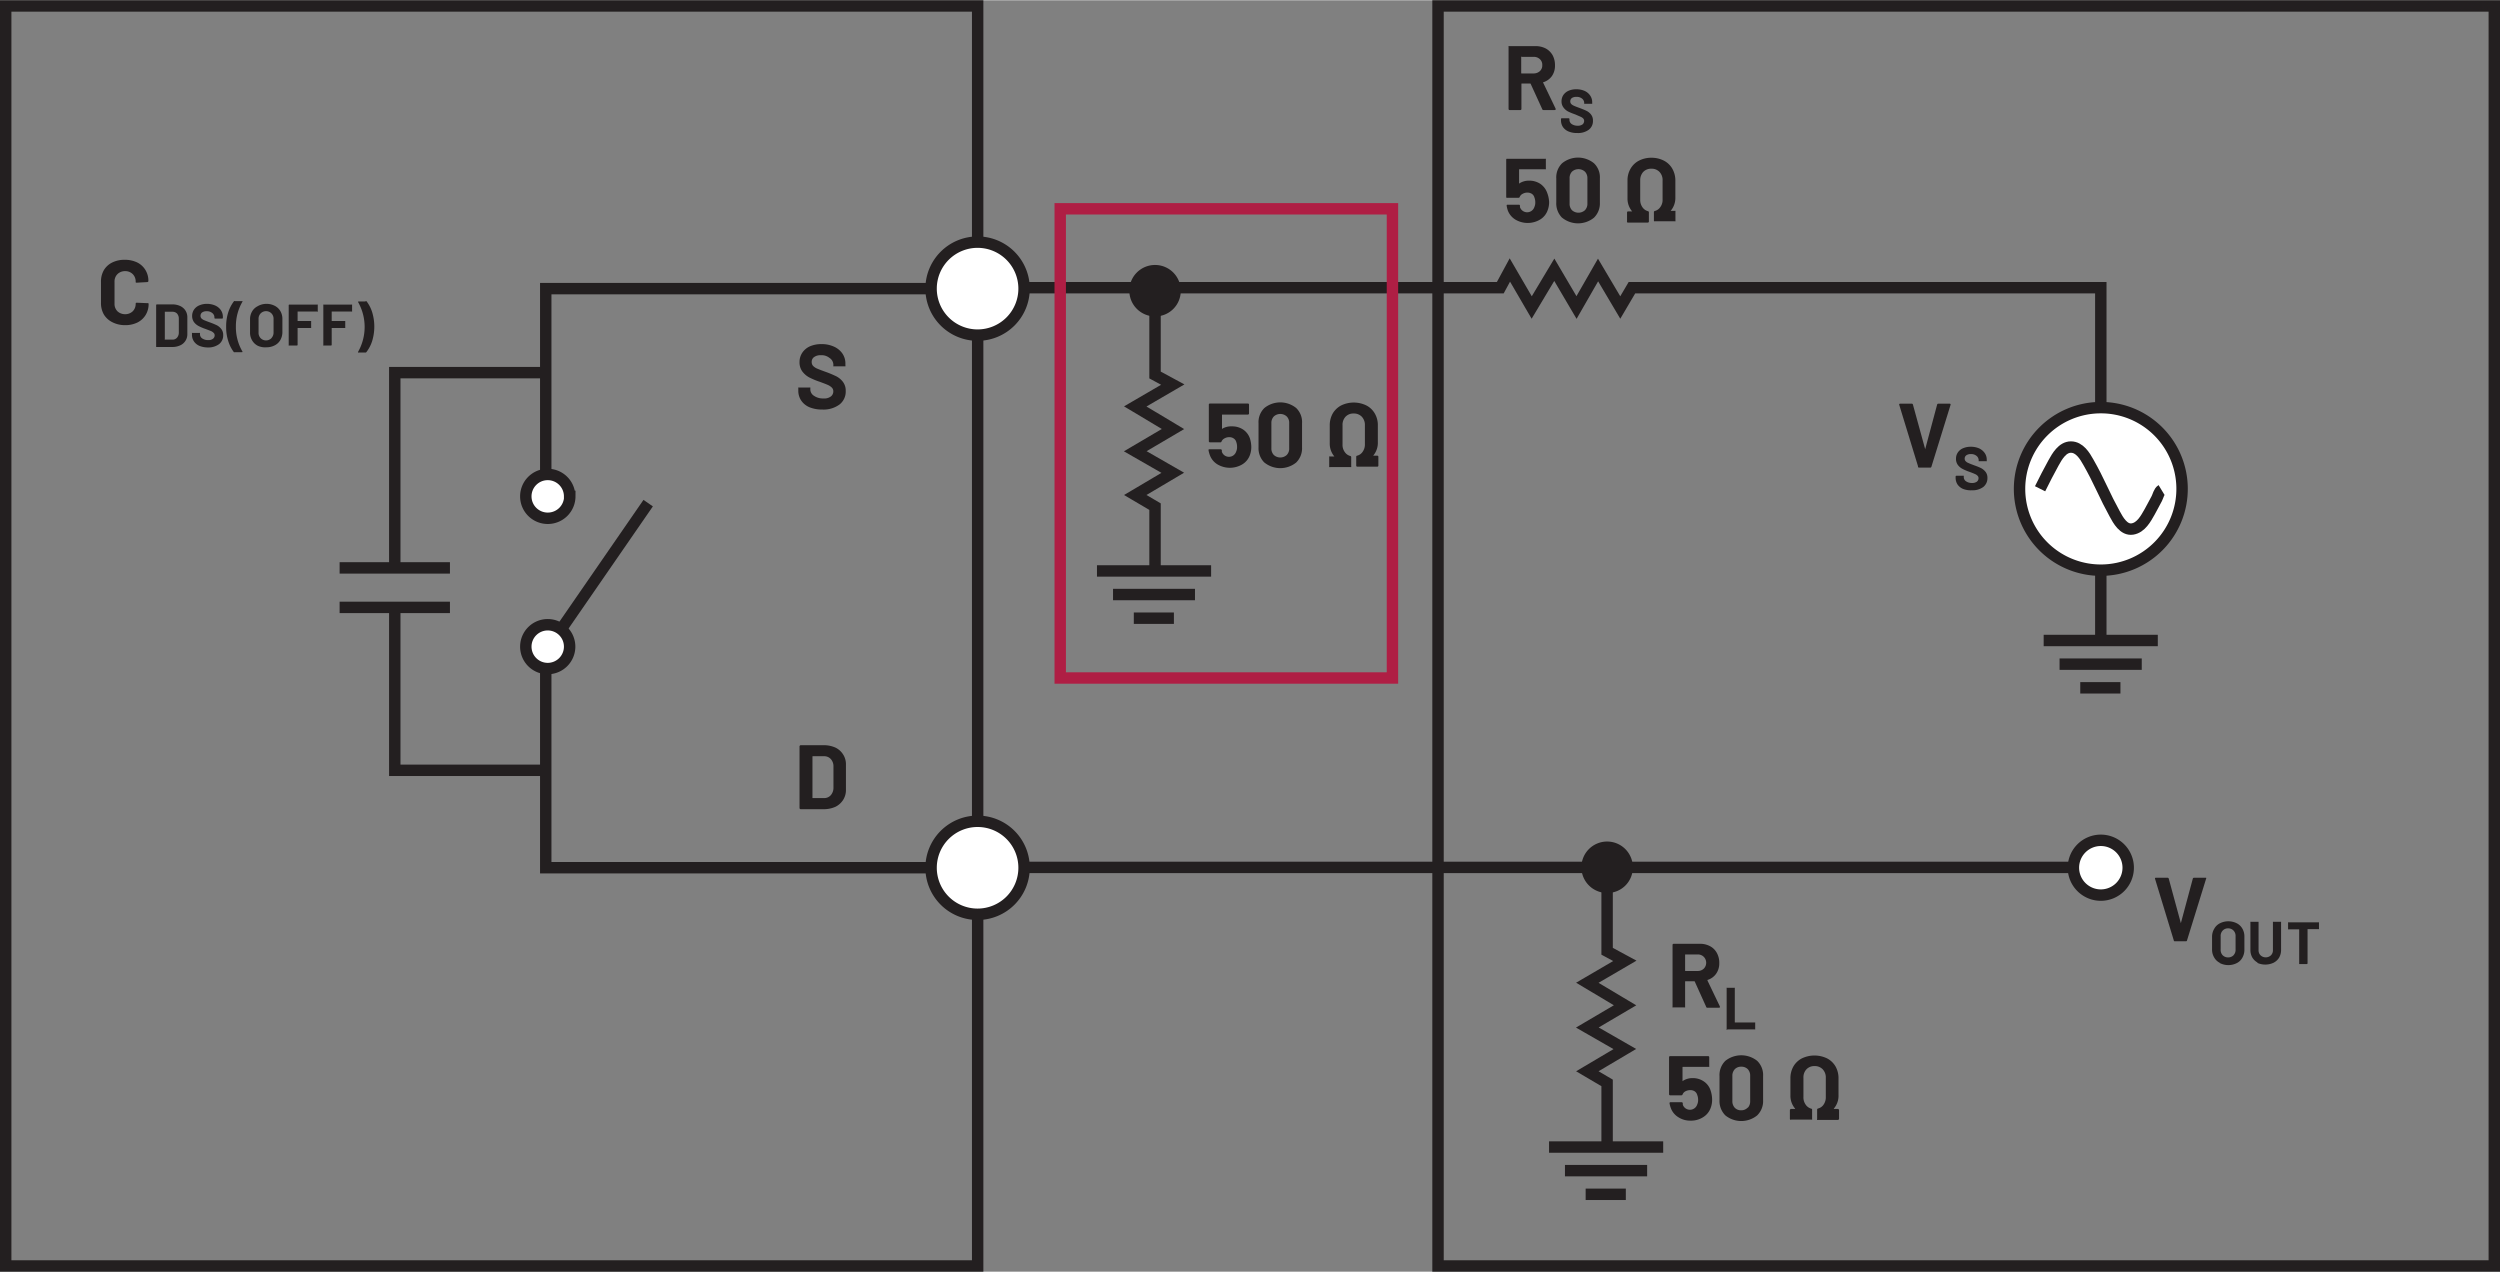 <svg id="e742a701-37d7-4ccd-9068-44d68b5283b1" data-name="Layer 1" xmlns="http://www.w3.org/2000/svg" width="4.56in" height="2.32in" viewBox="0 0 328.54 167.09"><rect x="0" y="0" width="328.54" height="167.09" fill="#808080" stroke="none"/><rect x="188.98" y="0.75" width="138.81" height="165.59" fill="none" stroke="#231f20" stroke-miterlimit="10" stroke-width="1.5"/><rect x="0.75" y="0.75" width="127.73" height="165.59" fill="none" stroke="#231f20" stroke-miterlimit="10" stroke-width="1.5"/><path d="M252.06,61.25l-2.48-8.11v0c0-.08.05-.12.13-.12h1.52a.15.15,0,0,1,.16.12L253,59s0,0,0,0l0,0,1.57-5.86a.16.16,0,0,1,.17-.12h1.48a.14.14,0,0,1,.11.05.16.16,0,0,1,0,.12l-2.51,8.11a.15.15,0,0,1-.16.12h-1.51A.14.14,0,0,1,252.06,61.25Z" fill="#231f20"/><path d="M258,64.23a1.68,1.68,0,0,1-.74-.58,1.58,1.58,0,0,1-.26-.89v-.17a.1.1,0,0,1,.1-.1H258a.11.11,0,0,1,.07,0,.14.14,0,0,1,0,.07v.12a.66.66,0,0,0,.3.54,1.36,1.36,0,0,0,.8.22,1,1,0,0,0,.63-.18.57.57,0,0,0,.21-.45.42.42,0,0,0-.13-.32.93.93,0,0,0-.35-.23c-.14-.07-.38-.16-.7-.28a6.09,6.09,0,0,1-.9-.38,1.76,1.76,0,0,1-.63-.52,1.31,1.31,0,0,1-.25-.82,1.41,1.41,0,0,1,.25-.84,1.53,1.53,0,0,1,.69-.55,2.46,2.46,0,0,1,1-.19,2.68,2.68,0,0,1,1.09.21,1.86,1.86,0,0,1,.74.61,1.5,1.5,0,0,1,.27.9v.12a.07.07,0,0,1,0,.06.09.09,0,0,1-.07,0h-.92a.09.09,0,0,1-.07,0,.11.11,0,0,1,0-.06v-.07a.75.75,0,0,0-.28-.57,1.12,1.12,0,0,0-.76-.24,1,1,0,0,0-.58.16.52.52,0,0,0-.22.44.49.49,0,0,0,.13.34,1,1,0,0,0,.37.24c.16.08.41.17.75.3a8.41,8.41,0,0,1,.89.36,1.89,1.89,0,0,1,.59.48,1.26,1.26,0,0,1,.26.82,1.46,1.46,0,0,1-.55,1.19,2.37,2.37,0,0,1-1.5.43A2.77,2.77,0,0,1,258,64.23Z" fill="#231f20"/><path d="M285.67,123.55l-2.47-8.11v0c0-.08,0-.12.13-.12h1.51a.16.16,0,0,1,.17.12l1.59,5.85s0,0,0,0,0,0,0,0l1.57-5.85a.16.16,0,0,1,.17-.12h1.47c.05,0,.09,0,.11,0a.12.12,0,0,1,0,.12l-2.51,8.11a.14.14,0,0,1-.15.12h-1.51A.15.15,0,0,1,285.67,123.55Z" fill="#231f20"/><path d="M291.71,126.5a1.77,1.77,0,0,1-.74-.72,2,2,0,0,1-.27-1.06V123A2.05,2.05,0,0,1,291,122a1.73,1.73,0,0,1,.74-.7,2.46,2.46,0,0,1,2.2,0,1.73,1.73,0,0,1,.74.7,2.05,2.05,0,0,1,.27,1.05v1.71a2.1,2.1,0,0,1-.27,1.07,1.69,1.69,0,0,1-.74.71,2.46,2.46,0,0,1-2.2,0Zm1.81-1a1,1,0,0,0,.27-.75V123a1,1,0,0,0-.27-.74.94.94,0,0,0-.71-.29.93.93,0,0,0-.71.29,1,1,0,0,0-.27.74v1.76a1,1,0,0,0,.27.75,1,1,0,0,0,.71.28A1,1,0,0,0,293.52,125.51Z" fill="#231f20"/><path d="M296.73,126.49a1.82,1.82,0,0,1-.73-.67,2,2,0,0,1-.26-1v-3.65a.07.07,0,0,1,0-.06.09.09,0,0,1,.07,0h.94a.09.09,0,0,1,.06,0,.07.07,0,0,1,0,.06v3.66a.93.93,0,0,0,.26.68,1,1,0,0,0,1.37,0,.93.93,0,0,0,.26-.68v-3.66a.07.07,0,0,1,0-.06.09.09,0,0,1,.07,0h.93a.09.09,0,0,1,.07,0,.07.07,0,0,1,0,.06v3.65a2,2,0,0,1-.26,1,1.82,1.82,0,0,1-.73.67,2.57,2.57,0,0,1-2.17,0Z" fill="#231f20"/><path d="M304.75,121.1a.07.07,0,0,1,0,.06V122a.11.11,0,0,1,0,.07.08.08,0,0,1-.07,0h-1.43a0,0,0,0,0,0,0v4.49a.1.1,0,0,1-.1.1h-.94a.09.09,0,0,1-.06,0,.09.09,0,0,1,0-.07v-4.49a0,0,0,0,0,0,0h-1.39a.08.08,0,0,1-.07,0,.11.11,0,0,1,0-.07v-.79a.07.07,0,0,1,0-.06.09.09,0,0,1,.07,0h4A.09.09,0,0,1,304.75,121.1Z" fill="#231f20"/><path d="M106.41,53.5a2.46,2.46,0,0,1-1.11-.88,2.28,2.28,0,0,1-.39-1.32V51a.18.18,0,0,1,0-.1.15.15,0,0,1,.11,0h1.36a.15.15,0,0,1,.11,0,.18.18,0,0,1,0,.1v.18A1,1,0,0,0,107,52a2,2,0,0,0,1.2.33,1.42,1.42,0,0,0,1-.27.83.83,0,0,0,.31-.66.67.67,0,0,0-.19-.49,1.75,1.75,0,0,0-.52-.35c-.22-.1-.57-.23-1.05-.41a9.7,9.7,0,0,1-1.36-.56,2.78,2.78,0,0,1-.94-.79,2,2,0,0,1-.38-1.23,2.22,2.22,0,0,1,.37-1.26,2.39,2.39,0,0,1,1-.83,3.78,3.78,0,0,1,1.52-.29,3.86,3.86,0,0,1,1.63.33,2.69,2.69,0,0,1,1.11.9,2.31,2.31,0,0,1,.4,1.35V48a.15.15,0,0,1,0,.11.18.18,0,0,1-.1,0h-1.38a.18.18,0,0,1-.1,0,.15.15,0,0,1,0-.11v-.09A1.09,1.09,0,0,0,109,47a1.65,1.65,0,0,0-1.13-.35,1.42,1.42,0,0,0-.88.24.76.76,0,0,0-.32.66.73.73,0,0,0,.18.5,1.65,1.65,0,0,0,.56.37c.24.1.62.25,1.13.43s1,.4,1.34.56a2.62,2.62,0,0,1,.87.71,1.89,1.89,0,0,1,.39,1.23,2.14,2.14,0,0,1-.82,1.78,3.52,3.52,0,0,1-2.25.66A4.34,4.34,0,0,1,106.41,53.5Z" fill="#231f20"/><path d="M105.12,106.26a.14.14,0,0,1-.05-.1V98.05a.18.18,0,0,1,.15-.15h3a3.74,3.74,0,0,1,1.58.32,2.44,2.44,0,0,1,1,.9,2.35,2.35,0,0,1,.37,1.33v3.31a2.38,2.38,0,0,1-.37,1.33,2.51,2.51,0,0,1-1,.9,3.74,3.74,0,0,1-1.58.32h-3A.12.12,0,0,1,105.12,106.26Zm1.71-1.41h1.45a1.14,1.14,0,0,0,.89-.37,1.47,1.47,0,0,0,.36-1v-2.76a1.41,1.41,0,0,0-.35-1,1.16,1.16,0,0,0-.91-.37h-1.44a.05.05,0,0,0-.06.06v5.37A.05.05,0,0,0,106.83,104.85Z" fill="#231f20"/><path d="M203.58,26.51a3,3,0,0,1-.2,1.11,2.31,2.31,0,0,1-1,1.21,3.18,3.18,0,0,1-3.23,0,2.4,2.4,0,0,1-1-1.2A3.57,3.57,0,0,1,198,27v0c0-.09,0-.13.14-.13h1.46a.14.14,0,0,1,.15.13.34.34,0,0,0,0,.12.16.16,0,0,1,0,.08,1,1,0,0,0,.36.48,1,1,0,0,0,1.16,0,1,1,0,0,0,.37-.5,1.41,1.41,0,0,0,.12-.63,1.71,1.71,0,0,0-.11-.62.84.84,0,0,0-.33-.48,1.07,1.07,0,0,0-.59-.17,1.23,1.23,0,0,0-.63.16.77.77,0,0,0-.38.4.16.16,0,0,1-.16.12h-1.47a.12.12,0,0,1-.1,0,.14.14,0,0,1-.05-.1V20.94a.14.14,0,0,1,.05-.1.12.12,0,0,1,.1,0h4.95a.15.15,0,0,1,.11,0,.18.18,0,0,1,0,.1v1.17a.18.18,0,0,1,0,.1.15.15,0,0,1-.11,0h-3.35a.05.05,0,0,0-.06.06v1.78c0,.05,0,.07.07,0a2.28,2.28,0,0,1,1.25-.34,2.59,2.59,0,0,1,1.47.42,2.39,2.39,0,0,1,.9,1.17A3.87,3.87,0,0,1,203.58,26.51Z" fill="#231f20"/><path d="M205.29,28.59a2.66,2.66,0,0,1-.77-2V23.42a2.59,2.59,0,0,1,.77-2,3.32,3.32,0,0,1,4.18,0,2.56,2.56,0,0,1,.78,2v3.16a2.63,2.63,0,0,1-.78,2,3.32,3.32,0,0,1-4.18,0Zm3-1a1.22,1.22,0,0,0,.32-.88v-3.3a1.22,1.22,0,0,0-.32-.88,1.27,1.27,0,0,0-1.71,0,1.21,1.21,0,0,0-.31.88v3.3a1.21,1.21,0,0,0,.31.88,1.27,1.27,0,0,0,1.71,0Z" fill="#231f20"/><path d="M213.82,29.16a.13.13,0,0,1,0-.1V27.89a.14.14,0,0,1,.14-.14h.53s0,0,0,0a0,0,0,0,0,0,0,2.61,2.61,0,0,1-.61-1.77V23.72a3,3,0,0,1,.4-1.58,2.7,2.7,0,0,1,1.11-1.06A3.46,3.46,0,0,1,217,20.7a3.53,3.53,0,0,1,1.66.38,2.7,2.7,0,0,1,1.11,1.06,3.14,3.14,0,0,1,.4,1.58v2.19a2.62,2.62,0,0,1-.62,1.77s0,0,0,0,0,0,0,0h.52a.15.15,0,0,1,.11,0,.18.18,0,0,1,0,.1v1.17a.18.18,0,0,1,0,.1.15.15,0,0,1-.11,0H217.5a.12.12,0,0,1-.1,0,.14.14,0,0,1-.05-.1V27.84c0-.08.05-.13.14-.15a1.24,1.24,0,0,0,.71-.52,1.57,1.57,0,0,0,.29-1V23.68a1.52,1.52,0,0,0-.41-1.12,1.4,1.4,0,0,0-1.06-.42,1.42,1.42,0,0,0-1.07.42,1.6,1.6,0,0,0-.4,1.12V26.2a1.67,1.67,0,0,0,.29,1,1.28,1.28,0,0,0,.72.52.15.15,0,0,1,.13.16v1.2a.14.14,0,0,1-.14.14h-2.63A.13.13,0,0,1,213.82,29.16Z" fill="#231f20"/><path d="M164.44,58.68a3,3,0,0,1-.19,1.11,2.36,2.36,0,0,1-1,1.21A3.2,3.2,0,0,1,160,61a2.38,2.38,0,0,1-1-1.2,3.57,3.57,0,0,1-.18-.66v0c0-.09,0-.13.14-.13h1.45a.16.16,0,0,1,.16.13l0,.12,0,.08a1,1,0,0,0,.36.48,1,1,0,0,0,1.15,0,1,1,0,0,0,.37-.5,1.41,1.41,0,0,0,.12-.63,1.72,1.72,0,0,0-.1-.62.81.81,0,0,0-.34-.48,1,1,0,0,0-.59-.17,1.22,1.22,0,0,0-.62.16.84.84,0,0,0-.39.4.14.14,0,0,1-.15.12H159a.14.14,0,0,1-.14-.14V53.11A.14.14,0,0,1,159,53h5a.14.14,0,0,1,.14.14v1.17a.14.14,0,0,1-.14.14h-3.35a.05.05,0,0,0-.06.06v1.78c0,.05,0,.07.07,0A2.28,2.28,0,0,1,161.9,56a2.59,2.59,0,0,1,1.47.42,2.31,2.31,0,0,1,.89,1.17A3.87,3.87,0,0,1,164.44,58.68Z" fill="#231f20"/><path d="M166.16,60.76a2.66,2.66,0,0,1-.77-2V55.59a2.59,2.59,0,0,1,.77-2,3.32,3.32,0,0,1,4.18,0,2.56,2.56,0,0,1,.77,2v3.16a2.62,2.62,0,0,1-.77,2,3.32,3.32,0,0,1-4.18,0Zm2.94-1a1.18,1.18,0,0,0,.32-.88v-3.3a1.18,1.18,0,0,0-.32-.88,1.26,1.26,0,0,0-1.7,0,1.22,1.22,0,0,0-.32.88v3.3a1.22,1.22,0,0,0,.32.88,1.26,1.26,0,0,0,1.7,0Z" fill="#231f20"/><path d="M174.68,61.33a.18.18,0,0,1,0-.1V60.06a.18.18,0,0,1,0-.1.15.15,0,0,1,.11,0h.52a0,0,0,0,0,.05,0l0,0a2.61,2.61,0,0,1-.61-1.77V55.89a3.14,3.14,0,0,1,.39-1.58,2.83,2.83,0,0,1,1.11-1.06,3.79,3.79,0,0,1,3.31,0,2.7,2.7,0,0,1,1.11,1.06,3,3,0,0,1,.4,1.58v2.19a2.61,2.61,0,0,1-.61,1.77,0,0,0,0,0,0,0s0,0,0,0H181a.14.14,0,0,1,.14.14v1.17a.14.14,0,0,1-.14.14h-2.63a.14.14,0,0,1-.14-.14V60a.14.14,0,0,1,.13-.15,1.23,1.23,0,0,0,.72-.52,1.64,1.64,0,0,0,.29-1V55.85a1.56,1.56,0,0,0-.41-1.12,1.42,1.42,0,0,0-1.07-.42,1.4,1.4,0,0,0-1.06.42,1.55,1.55,0,0,0-.4,1.12v2.52a1.6,1.6,0,0,0,.29,1,1.28,1.28,0,0,0,.72.52.16.16,0,0,1,.13.16v1.2a.18.18,0,0,1,0,.1.15.15,0,0,1-.11,0h-2.62A.15.15,0,0,1,174.68,61.33Z" fill="#231f20"/><path d="M202.66,14.28,201.16,11s0-.05-.07-.05H200a.05.05,0,0,0-.06.06v3.28a.14.14,0,0,1-.14.14h-1.41a.14.14,0,0,1-.14-.14V6.14a.15.15,0,0,1,0-.11.18.18,0,0,1,.1,0h3.44a2.92,2.92,0,0,1,1.35.31,2.33,2.33,0,0,1,.9.89,2.75,2.75,0,0,1,.31,1.33,2.38,2.38,0,0,1-.4,1.4,2.22,2.22,0,0,1-1.14.82s-.06,0,0,.09l1.63,3.39,0,.07c0,.07-.05.1-.14.1h-1.47A.18.18,0,0,1,202.66,14.28ZM199.91,7.5V9.56a.05.05,0,0,0,.06.06h1.57a1.18,1.18,0,0,0,.83-.31,1,1,0,0,0,.31-.77,1,1,0,0,0-.31-.79,1.14,1.14,0,0,0-.83-.31H200A.05.05,0,0,0,199.91,7.5Z" fill="#231f20"/><path d="M206.14,17.25a1.66,1.66,0,0,1-.74-.58,1.58,1.58,0,0,1-.26-.89v-.17a.1.1,0,0,1,.1-.1h.91a.1.1,0,0,1,.1.1v.12a.68.68,0,0,0,.29.54,1.38,1.38,0,0,0,.8.22,1,1,0,0,0,.64-.18.59.59,0,0,0,.2-.45.47.47,0,0,0-.12-.32,1.12,1.12,0,0,0-.35-.23L207,15a7.72,7.72,0,0,1-.91-.37,1.77,1.77,0,0,1-.62-.53,1.3,1.3,0,0,1-.26-.82,1.49,1.49,0,0,1,.25-.84,1.64,1.64,0,0,1,.69-.55,2.48,2.48,0,0,1,1-.19,2.67,2.67,0,0,1,1.08.21,1.73,1.73,0,0,1,.74.61,1.54,1.54,0,0,1,.27.9v.12a.11.11,0,0,1,0,.07l-.06,0h-.92l-.07,0a.11.11,0,0,1,0-.07V13.5a.72.72,0,0,0-.28-.57,1.09,1.09,0,0,0-.75-.23,1,1,0,0,0-.59.15.54.54,0,0,0-.21.44.49.49,0,0,0,.12.34,1.08,1.08,0,0,0,.37.24c.16.08.41.17.76.3s.67.26.89.37a1.7,1.7,0,0,1,.58.47,1.26,1.26,0,0,1,.26.82,1.43,1.43,0,0,1-.55,1.19,2.37,2.37,0,0,1-1.5.43A2.8,2.8,0,0,1,206.14,17.25Z" fill="#231f20"/><path d="M14.74,42.3a2.71,2.71,0,0,1-1.09-1,3,3,0,0,1-.38-1.52V37a3,3,0,0,1,.38-1.53,2.62,2.62,0,0,1,1.09-1,3.61,3.61,0,0,1,1.65-.36,3.75,3.75,0,0,1,1.62.34,2.62,2.62,0,0,1,1.1,1,2.69,2.69,0,0,1,.39,1.45c0,.08-.05.12-.15.14l-1.4.08h0c-.08,0-.12,0-.12-.13a1.35,1.35,0,0,0-.39-1,1.38,1.38,0,0,0-1-.39,1.41,1.41,0,0,0-1,.39,1.35,1.35,0,0,0-.39,1v2.89a1.36,1.36,0,0,0,.39,1,1.45,1.45,0,0,0,1,.38,1.41,1.41,0,0,0,1-.38,1.36,1.36,0,0,0,.39-1c0-.09.05-.13.15-.13l1.4.06a.15.15,0,0,1,.1,0,.14.14,0,0,1,.05.09,2.72,2.72,0,0,1-.39,1.46,2.64,2.64,0,0,1-1.1,1,3.61,3.61,0,0,1-1.62.34A3.61,3.61,0,0,1,14.74,42.3Z" fill="#231f20"/><path d="M20.52,45.54a.09.09,0,0,1,0-.07V40.06a.11.11,0,0,1,.09-.09h2a2.47,2.47,0,0,1,1.06.21,1.64,1.64,0,0,1,.7.6,1.62,1.62,0,0,1,.25.88v2.21a1.59,1.59,0,0,1-.95,1.49,2.47,2.47,0,0,1-1.06.21h-2A.09.09,0,0,1,20.52,45.54Zm1.14-.94h1a.76.76,0,0,0,.6-.25,1,1,0,0,0,.24-.66V41.85a1,1,0,0,0-.23-.67.81.81,0,0,0-.61-.24h-1s0,0,0,0v3.58S21.63,44.6,21.66,44.6Z" fill="#231f20"/><path d="M26.23,45.43a1.68,1.68,0,0,1-.74-.59,1.52,1.52,0,0,1-.26-.88v-.18a.09.09,0,0,1,0-.06.09.09,0,0,1,.07,0h.91a.09.09,0,0,1,.07,0,.09.09,0,0,1,0,.06v.12a.65.65,0,0,0,.29.54,1.31,1.31,0,0,0,.8.22.91.91,0,0,0,.63-.18.55.55,0,0,0,.21-.44.41.41,0,0,0-.13-.32,1.14,1.14,0,0,0-.34-.24l-.7-.27a6.26,6.26,0,0,1-.91-.38,1.87,1.87,0,0,1-.63-.52,1.38,1.38,0,0,1-.25-.82,1.49,1.49,0,0,1,.25-.84,1.57,1.57,0,0,1,.69-.55,2.46,2.46,0,0,1,1-.2,2.68,2.68,0,0,1,1.09.22,1.77,1.77,0,0,1,.74.6,1.54,1.54,0,0,1,.27.9v.12a.1.1,0,0,1-.1.1h-.91a.1.1,0,0,1-.1-.1v-.06a.72.72,0,0,0-.28-.57,1.09,1.09,0,0,0-.75-.24,1,1,0,0,0-.59.16.54.54,0,0,0-.21.44.49.49,0,0,0,.12.34,1.08,1.08,0,0,0,.37.24c.16.07.41.17.75.29s.68.27.9.37a1.86,1.86,0,0,1,.58.48,1.26,1.26,0,0,1,.26.82,1.43,1.43,0,0,1-.55,1.19,2.37,2.37,0,0,1-1.5.43A3,3,0,0,1,26.23,45.43Z" fill="#231f20"/><path d="M30.73,46.24A4.57,4.57,0,0,1,30,44.8a5.87,5.87,0,0,1-.28-1.89A6,6,0,0,1,30,41a4.8,4.8,0,0,1,.76-1.46.17.17,0,0,1,.12,0h.9a.1.1,0,0,1,.08,0,.08.08,0,0,1,0,.08A6.4,6.4,0,0,0,31,42.9a6.31,6.31,0,0,0,.87,3.28l0,0c0,.05,0,.07-.09.07h-.91A.14.14,0,0,1,30.73,46.24Z" fill="#231f20"/><path d="M33.86,45.4a1.83,1.83,0,0,1-.74-.72,2,2,0,0,1-.26-1.06V41.91a2,2,0,0,1,.26-1,1.78,1.78,0,0,1,.74-.7A2.29,2.29,0,0,1,35,39.9a2.33,2.33,0,0,1,1.11.26,1.78,1.78,0,0,1,.74.7,2,2,0,0,1,.26,1v1.71a2.1,2.1,0,0,1-.26,1.07,1.75,1.75,0,0,1-.74.71,2.33,2.33,0,0,1-1.11.26A2.29,2.29,0,0,1,33.86,45.4Zm1.81-1a1.05,1.05,0,0,0,.28-.75V41.9a1,1,0,0,0-.27-.74,1,1,0,0,0-1.43,0,1,1,0,0,0-.27.74v1.76a1,1,0,0,0,.27.75,1,1,0,0,0,1.42,0Z" fill="#231f20"/><path d="M41.79,40.91a.09.09,0,0,1-.07,0H39.11s0,0,0,0v1.24a0,0,0,0,0,0,0h1.72l.06,0a.11.11,0,0,1,0,.07v.78a.09.09,0,0,1,0,.07.07.07,0,0,1-.06,0H39.11a0,0,0,0,0,0,0v2.21a.1.1,0,0,1-.1.1H38a.07.07,0,0,1-.06,0,.09.09,0,0,1,0-.07V40.06A.09.09,0,0,1,38,40,.07.07,0,0,1,38,40h3.69a.09.09,0,0,1,.07,0,.09.09,0,0,1,0,.06v.78A.09.09,0,0,1,41.79,40.91Z" fill="#231f20"/><path d="M46.27,40.91a.09.09,0,0,1-.07,0H43.59s0,0,0,0v1.24a0,0,0,0,0,0,0h1.72l.06,0a.11.11,0,0,1,0,.07v.78a.09.09,0,0,1,0,.07.07.07,0,0,1-.06,0H43.59a0,0,0,0,0,0,0v2.21a.1.1,0,0,1-.1.1h-.94a.07.07,0,0,1-.06,0,.09.09,0,0,1,0-.07V40.06a.09.09,0,0,1,0-.06.07.07,0,0,1,.06,0H46.2a.09.09,0,0,1,.07,0,.09.09,0,0,1,0,.06v.78A.09.09,0,0,1,46.27,40.91Z" fill="#231f20"/><path d="M48.16,39.55A4.63,4.63,0,0,1,48.91,41a6.52,6.52,0,0,1,0,3.78,4.69,4.69,0,0,1-.76,1.46.14.14,0,0,1-.12.06h-.9a.08.08,0,0,1-.08,0s0,0,0-.08a6.64,6.64,0,0,0,0-6.57l0,0s0-.06.09-.06H48A.17.17,0,0,1,48.16,39.55Z" fill="#231f20"/><path d="M225,144.47a3,3,0,0,1-.19,1.1,2.38,2.38,0,0,1-1,1.22,2.93,2.93,0,0,1-1.63.45,2.85,2.85,0,0,1-1.6-.44,2.38,2.38,0,0,1-1-1.19,3.57,3.57,0,0,1-.18-.66v0a.12.12,0,0,1,.14-.13h1.45a.16.16,0,0,1,.16.13.34.34,0,0,0,0,.12l0,.09a1,1,0,0,0,.93.65,1,1,0,0,0,.58-.18,1,1,0,0,0,.38-.51,1.4,1.4,0,0,0,.12-.62,1.71,1.71,0,0,0-.11-.62.86.86,0,0,0-.34-.49,1,1,0,0,0-.59-.16,1.32,1.32,0,0,0-.62.15.79.79,0,0,0-.38.41.16.16,0,0,1-.16.12h-1.48a.14.14,0,0,1-.14-.14V138.9a.14.14,0,0,1,.14-.14h5a.14.14,0,0,1,.14.14v1.16a.15.15,0,0,1,0,.11.18.18,0,0,1-.1,0h-3.35a.05.05,0,0,0-.06.06V142c0,.06,0,.07.07,0a2.28,2.28,0,0,1,1.25-.35,2.52,2.52,0,0,1,1.47.43,2.23,2.23,0,0,1,.89,1.17A3.87,3.87,0,0,1,225,144.47Z" fill="#231f20"/><path d="M226.74,146.55a2.66,2.66,0,0,1-.77-2v-3.17a2.62,2.62,0,0,1,.77-2,3.36,3.36,0,0,1,4.18,0,2.59,2.59,0,0,1,.78,2v3.17a2.63,2.63,0,0,1-.78,2,3.32,3.32,0,0,1-4.18,0Zm2.95-1a1.24,1.24,0,0,0,.31-.89v-3.3a1.23,1.23,0,0,0-.31-.88,1.15,1.15,0,0,0-.86-.33,1.13,1.13,0,0,0-.85.33,1.24,1.24,0,0,0-.32.88v3.3a1.24,1.24,0,0,0,.32.89,1.13,1.13,0,0,0,.85.33A1.15,1.15,0,0,0,229.69,145.51Z" fill="#231f20"/><path d="M235.27,147.11a.12.12,0,0,1-.05-.1v-1.16a.18.18,0,0,1,.15-.15h.53s0,0,0,0a.06.06,0,0,0,0-.05,2.58,2.58,0,0,1-.61-1.76v-2.2a3.13,3.13,0,0,1,.39-1.57,2.76,2.76,0,0,1,1.11-1.06,3.82,3.82,0,0,1,3.32,0,2.76,2.76,0,0,1,1.11,1.06,3.13,3.13,0,0,1,.39,1.57v2.2a2.58,2.58,0,0,1-.61,1.76.06.06,0,0,0,0,.05s0,0,0,0h.53a.18.18,0,0,1,.15.15V147a.18.18,0,0,1-.15.15h-2.63a.14.14,0,0,1-.1,0,.12.12,0,0,1,0-.1V145.8a.16.16,0,0,1,.13-.16,1.21,1.21,0,0,0,.72-.51,1.66,1.66,0,0,0,.29-1v-2.52a1.54,1.54,0,0,0-.41-1.12,1.42,1.42,0,0,0-1.07-.42,1.4,1.4,0,0,0-1.06.42,1.54,1.54,0,0,0-.4,1.12v2.52a1.62,1.62,0,0,0,.29,1,1.29,1.29,0,0,0,.72.53.14.14,0,0,1,.13.15V147a.12.12,0,0,1,0,.1.14.14,0,0,1-.1,0h-2.63A.12.12,0,0,1,235.27,147.11Z" fill="#231f20"/><path d="M224.2,132.24l-1.5-3.32s0,0-.07,0h-1.12a.05.05,0,0,0-.06.06v3.27a.15.15,0,0,1,0,.11.18.18,0,0,1-.1,0H219.9a.18.18,0,0,1-.1,0,.15.15,0,0,1,0-.11v-8.11a.14.14,0,0,1,.14-.14h3.43a2.75,2.75,0,0,1,1.35.31,2.15,2.15,0,0,1,.9.89,2.62,2.62,0,0,1,.32,1.33,2.34,2.34,0,0,1-.41,1.4,2.14,2.14,0,0,1-1.14.82s0,0,0,.08l1.63,3.4a.12.12,0,0,1,0,.07c0,.07,0,.1-.13.1h-1.47A.18.18,0,0,1,224.2,132.24Zm-2.75-6.78v2.05a.05.05,0,0,0,.06.06h1.57a1.13,1.13,0,0,0,.82-.3,1.11,1.11,0,0,0,0-1.56,1.1,1.1,0,0,0-.82-.31h-1.57A.05.05,0,0,0,221.45,125.46Z" fill="#231f20"/><path d="M226.91,135.32a.09.09,0,0,1,0-.07v-5.41a.07.07,0,0,1,0-.06.09.09,0,0,1,.07,0h.93a.09.09,0,0,1,.07,0,.07.07,0,0,1,0,.06v4.5s0,0,0,0h2.62a.07.07,0,0,1,.06,0,.09.09,0,0,1,0,.07v.77a.09.09,0,0,1,0,.07.07.07,0,0,1-.06,0H227A.09.09,0,0,1,226.91,135.32Z" fill="#231f20"/><path d="M268.57,84.14h15m-2.11,3.11h-10.8m8,3.11h-5.28" fill="none" stroke="#231f20" stroke-miterlimit="14.3" stroke-width="1.5"/><line x1="276.08" y1="74.31" x2="276.08" y2="84.14" fill="none" stroke="#231f20" stroke-miterlimit="14.3" stroke-width="1.5"/><path d="M203.57,150.71h15m-2.11,3.1h-10.8m8,3.11h-5.28" fill="none" stroke="#231f20" stroke-miterlimit="14.3" stroke-width="1.5"/><polyline points="211.2 116.78 211.2 124.98 213.53 126.24 208.6 129.12 213.56 132.08 208.6 135 213.53 137.83 208.6 140.75 211.2 142.28 211.2 150.71" fill="none" stroke="#231f20" stroke-miterlimit="14.3" stroke-width="1.5"/><path d="M214.08,114h0a2.88,2.88,0,1,0-2.88,2.82,2.84,2.84,0,0,0,2.88-2.82Z" fill="#231f20" stroke="#231f20" stroke-miterlimit="14.3"/><path d="M144.16,75h15m-2.12,3.1H146.27m8,3.11H149" fill="none" stroke="#231f20" stroke-miterlimit="14.3" stroke-width="1.5"/><polyline points="151.79 41.05 151.79 49.25 154.12 50.51 149.19 53.38 154.15 56.35 149.19 59.27 154.12 62.1 149.19 65.02 151.79 66.55 151.79 74.98" fill="none" stroke="#231f20" stroke-miterlimit="14.3" stroke-width="1.5"/><path d="M154.67,38.24h0a2.88,2.88,0,1,0-2.88,2.81,2.85,2.85,0,0,0,2.88-2.81Z" fill="#231f20" stroke="#231f20" stroke-miterlimit="14.3"/><path d="M71.72,87.7V114h56.76M122.37,37.9H71.72V62.58" fill="none" stroke="#231f20" stroke-miterlimit="14.3" stroke-width="1.5"/><path d="M74.86,65.2A2.88,2.88,0,1,0,72,68.08a2.89,2.89,0,0,0,2.88-2.88Z" fill="#fff" stroke="#231f20" stroke-miterlimit="14.3" stroke-width="1.5"/><line x1="73.97" y1="82.33" x2="85.18" y2="66.09" fill="none" stroke="#231f20" stroke-miterlimit="14.3" stroke-width="1.5"/><path d="M74.86,85A2.88,2.88,0,1,0,72,87.83,2.89,2.89,0,0,0,74.86,85Z" fill="#fff" stroke="#231f20" stroke-miterlimit="14.3" stroke-width="1.5"/><path d="M51.88,79.79V101.2H71.72M44.63,79.79h14.5M44.63,74.6h14.5M71.72,48.94H51.88V74.6" fill="none" stroke="#231f20" stroke-miterlimit="14.3" stroke-width="1.5"/><path d="M279.68,114h0a3.6,3.6,0,1,1-3.6-3.6,3.6,3.6,0,0,1,3.6,3.6Z" fill="#fff" stroke="#231f20" stroke-miterlimit="14.3" stroke-width="1.5"/><polyline points="134.58 37.78 197.16 37.78 198.42 35.45 201.29 40.38 204.26 35.42 207.18 40.38 210.01 35.45 212.93 40.38 214.46 37.78 276.08 37.78 276.08 53.54" fill="none" stroke="#231f20" stroke-miterlimit="14.3" stroke-width="1.5"/><path d="M134.58,37.9h0a6.11,6.11,0,1,1-6.1-6.11,6.11,6.11,0,0,1,6.1,6.11Z" fill="#fff" stroke="#231f20" stroke-miterlimit="14.3" stroke-width="1.5"/><path d="M134.58,114h0a6.11,6.11,0,1,1-6.1-6.1,6.1,6.1,0,0,1,6.1,6.1Z" fill="#fff" stroke="#231f20" stroke-miterlimit="14.3" stroke-width="1.5"/><path d="M286.76,64.1a10.68,10.68,0,1,1-10.68-10.56A10.67,10.67,0,0,1,286.76,64.1Z" fill="#fff" stroke="#231f20" stroke-miterlimit="14.3" stroke-width="1.5"/><path d="M268.1,64.2c.57-1.14,1.14-2.28,1.76-3.39.47-.85,1.17-2.09,2.29-2.09s1.82,1.13,2.3,2c.64,1.12,1.22,2.27,1.77,3.44s1.08,2.24,1.68,3.33c.45.84,1.19,2.18,2.33,2s1.77-1.38,2.27-2.26c.33-.58.62-1.17.94-1.75.17-.33.29-.92.62-1.12" fill="none" stroke="#231f20" stroke-miterlimit="14.3" stroke-width="1.5"/><line x1="134.58" y1="113.96" x2="272.48" y2="113.96" fill="none" stroke="#231f20" stroke-miterlimit="14.3" stroke-width="1.5"/><rect x="139.33" y="27.41" width="43.66" height="61.66" fill="none" stroke="#af1e44" stroke-miterlimit="10" stroke-width="1.5"/></svg>